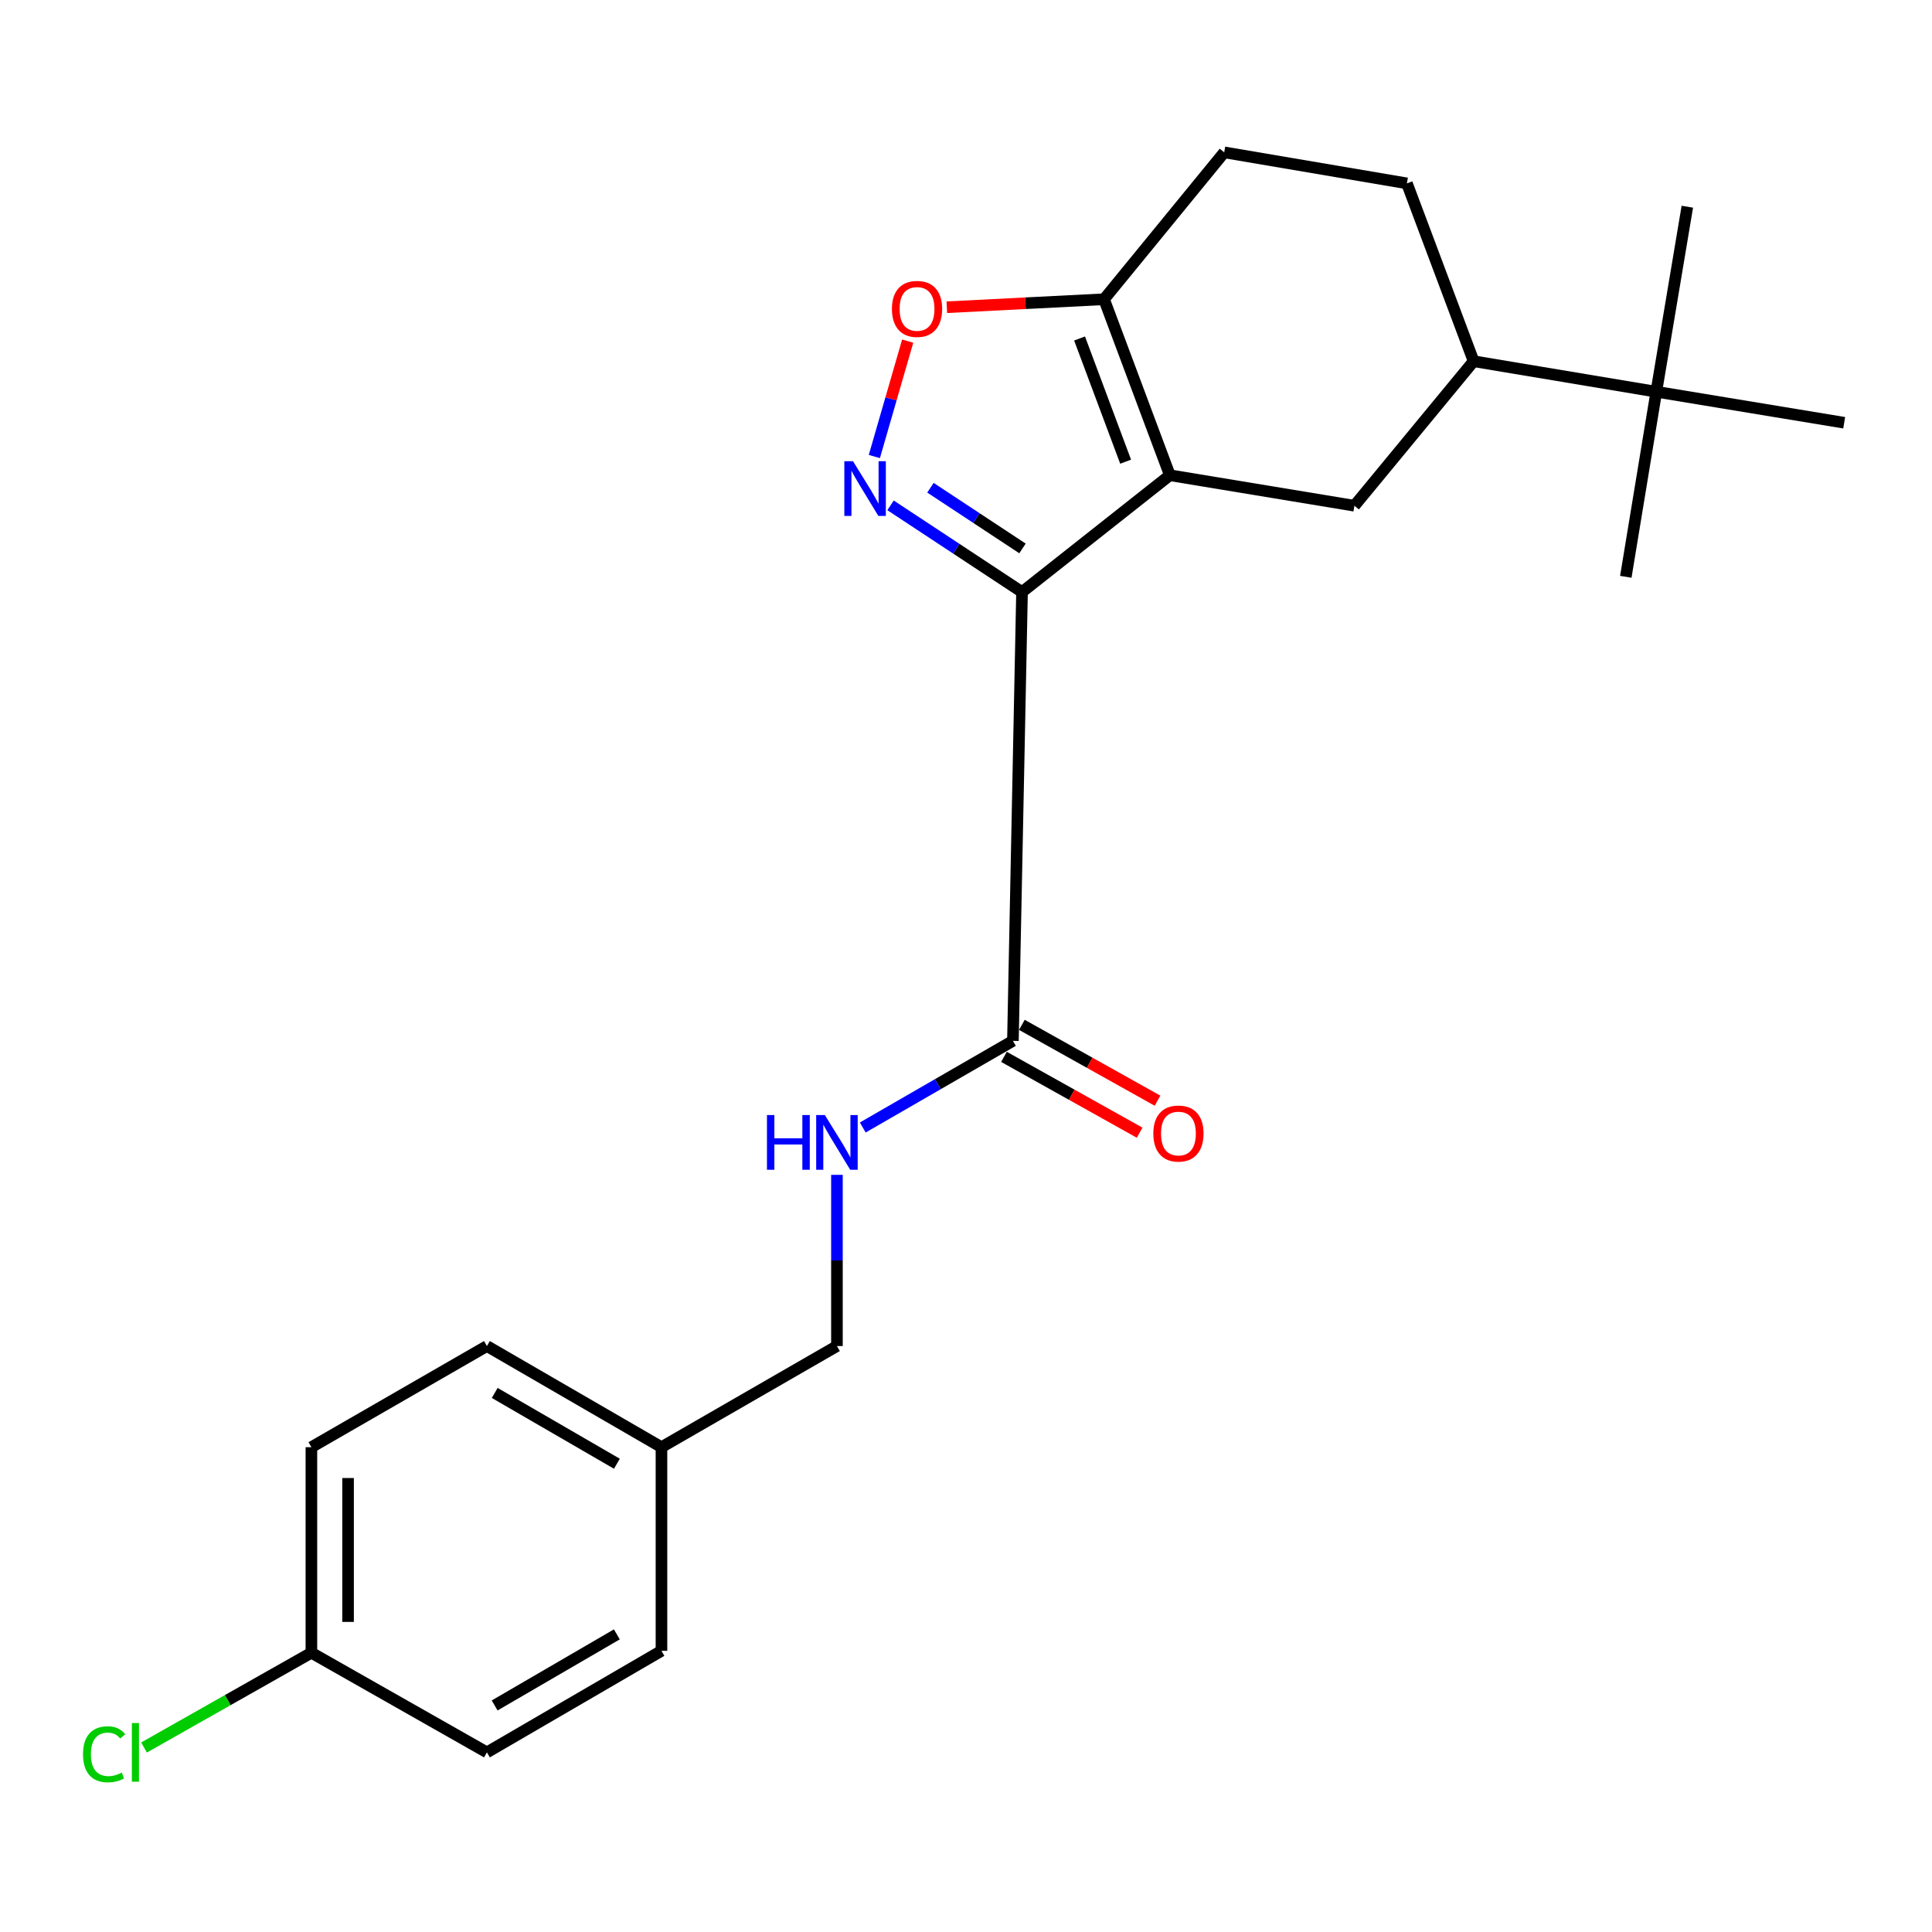 <?xml version='1.0' encoding='iso-8859-1'?>
<svg version='1.1' baseProfile='full'
              xmlns='http://www.w3.org/2000/svg'
                      xmlns:rdkit='http://www.rdkit.org/xml'
                      xmlns:xlink='http://www.w3.org/1999/xlink'
                  xml:space='preserve'
width='1000px' height='1000px' viewBox='0 0 1000 1000'>
<!-- END OF HEADER -->
<rect style='opacity:1.0;fill:#FFFFFF;stroke:none' width='1000' height='1000' x='0' y='0'> </rect>
<path class='bond-0' d='M 528.999,306.443 L 605.515,245.985' style='fill:none;fill-rule:evenodd;stroke:#000000;stroke-width:6px;stroke-linecap:butt;stroke-linejoin:miter;stroke-opacity:1' />
<path class='bond-1' d='M 528.999,306.443 L 494.97,284.005' style='fill:none;fill-rule:evenodd;stroke:#000000;stroke-width:6px;stroke-linecap:butt;stroke-linejoin:miter;stroke-opacity:1' />
<path class='bond-1' d='M 494.97,284.005 L 460.942,261.567' style='fill:none;fill-rule:evenodd;stroke:#0000FF;stroke-width:6px;stroke-linecap:butt;stroke-linejoin:miter;stroke-opacity:1' />
<path class='bond-1' d='M 529.238,283.867 L 505.418,268.161' style='fill:none;fill-rule:evenodd;stroke:#000000;stroke-width:6px;stroke-linecap:butt;stroke-linejoin:miter;stroke-opacity:1' />
<path class='bond-1' d='M 505.418,268.161 L 481.598,252.454' style='fill:none;fill-rule:evenodd;stroke:#0000FF;stroke-width:6px;stroke-linecap:butt;stroke-linejoin:miter;stroke-opacity:1' />
<path class='bond-4' d='M 528.999,306.443 L 524.286,538.744' style='fill:none;fill-rule:evenodd;stroke:#000000;stroke-width:6px;stroke-linecap:butt;stroke-linejoin:miter;stroke-opacity:1' />
<path class='bond-2' d='M 605.515,245.985 L 571.448,154.887' style='fill:none;fill-rule:evenodd;stroke:#000000;stroke-width:6px;stroke-linecap:butt;stroke-linejoin:miter;stroke-opacity:1' />
<path class='bond-2' d='M 582.628,238.968 L 558.782,175.199' style='fill:none;fill-rule:evenodd;stroke:#000000;stroke-width:6px;stroke-linecap:butt;stroke-linejoin:miter;stroke-opacity:1' />
<path class='bond-5' d='M 605.515,245.985 L 701.041,261.769' style='fill:none;fill-rule:evenodd;stroke:#000000;stroke-width:6px;stroke-linecap:butt;stroke-linejoin:miter;stroke-opacity:1' />
<path class='bond-3' d='M 452.56,236.299 L 461.188,206.43' style='fill:none;fill-rule:evenodd;stroke:#0000FF;stroke-width:6px;stroke-linecap:butt;stroke-linejoin:miter;stroke-opacity:1' />
<path class='bond-3' d='M 461.188,206.43 L 469.817,176.561' style='fill:none;fill-rule:evenodd;stroke:#FF0000;stroke-width:6px;stroke-linecap:butt;stroke-linejoin:miter;stroke-opacity:1' />
<path class='bond-9' d='M 571.448,154.887 L 633.656,78.856' style='fill:none;fill-rule:evenodd;stroke:#000000;stroke-width:6px;stroke-linecap:butt;stroke-linejoin:miter;stroke-opacity:1' />
<path class='bond-23' d='M 571.448,154.887 L 530.763,156.957' style='fill:none;fill-rule:evenodd;stroke:#000000;stroke-width:6px;stroke-linecap:butt;stroke-linejoin:miter;stroke-opacity:1' />
<path class='bond-23' d='M 530.763,156.957 L 490.079,159.026' style='fill:none;fill-rule:evenodd;stroke:#FF0000;stroke-width:6px;stroke-linecap:butt;stroke-linejoin:miter;stroke-opacity:1' />
<path class='bond-7' d='M 524.286,538.744 L 485.426,561.167' style='fill:none;fill-rule:evenodd;stroke:#000000;stroke-width:6px;stroke-linecap:butt;stroke-linejoin:miter;stroke-opacity:1' />
<path class='bond-7' d='M 485.426,561.167 L 446.567,583.59' style='fill:none;fill-rule:evenodd;stroke:#0000FF;stroke-width:6px;stroke-linecap:butt;stroke-linejoin:miter;stroke-opacity:1' />
<path class='bond-10' d='M 519.655,547.027 L 554.763,566.652' style='fill:none;fill-rule:evenodd;stroke:#000000;stroke-width:6px;stroke-linecap:butt;stroke-linejoin:miter;stroke-opacity:1' />
<path class='bond-10' d='M 554.763,566.652 L 589.87,586.278' style='fill:none;fill-rule:evenodd;stroke:#FF0000;stroke-width:6px;stroke-linecap:butt;stroke-linejoin:miter;stroke-opacity:1' />
<path class='bond-10' d='M 528.916,530.461 L 564.023,550.086' style='fill:none;fill-rule:evenodd;stroke:#000000;stroke-width:6px;stroke-linecap:butt;stroke-linejoin:miter;stroke-opacity:1' />
<path class='bond-10' d='M 564.023,550.086 L 599.131,569.712' style='fill:none;fill-rule:evenodd;stroke:#FF0000;stroke-width:6px;stroke-linecap:butt;stroke-linejoin:miter;stroke-opacity:1' />
<path class='bond-6' d='M 701.041,261.769 L 762.744,186.972' style='fill:none;fill-rule:evenodd;stroke:#000000;stroke-width:6px;stroke-linecap:butt;stroke-linejoin:miter;stroke-opacity:1' />
<path class='bond-8' d='M 762.744,186.972 L 857.3,202.766' style='fill:none;fill-rule:evenodd;stroke:#000000;stroke-width:6px;stroke-linecap:butt;stroke-linejoin:miter;stroke-opacity:1' />
<path class='bond-11' d='M 762.744,186.972 L 728.213,94.914' style='fill:none;fill-rule:evenodd;stroke:#000000;stroke-width:6px;stroke-linecap:butt;stroke-linejoin:miter;stroke-opacity:1' />
<path class='bond-12' d='M 433.198,608.099 L 433.198,652.405' style='fill:none;fill-rule:evenodd;stroke:#0000FF;stroke-width:6px;stroke-linecap:butt;stroke-linejoin:miter;stroke-opacity:1' />
<path class='bond-12' d='M 433.198,652.405 L 433.198,696.71' style='fill:none;fill-rule:evenodd;stroke:#000000;stroke-width:6px;stroke-linecap:butt;stroke-linejoin:miter;stroke-opacity:1' />
<path class='bond-20' d='M 857.3,202.766 L 841.516,298.556' style='fill:none;fill-rule:evenodd;stroke:#000000;stroke-width:6px;stroke-linecap:butt;stroke-linejoin:miter;stroke-opacity:1' />
<path class='bond-21' d='M 857.3,202.766 L 873.358,106.997' style='fill:none;fill-rule:evenodd;stroke:#000000;stroke-width:6px;stroke-linecap:butt;stroke-linejoin:miter;stroke-opacity:1' />
<path class='bond-22' d='M 857.3,202.766 L 954.545,218.814' style='fill:none;fill-rule:evenodd;stroke:#000000;stroke-width:6px;stroke-linecap:butt;stroke-linejoin:miter;stroke-opacity:1' />
<path class='bond-24' d='M 633.656,78.856 L 728.213,94.914' style='fill:none;fill-rule:evenodd;stroke:#000000;stroke-width:6px;stroke-linecap:butt;stroke-linejoin:miter;stroke-opacity:1' />
<path class='bond-14' d='M 433.198,696.71 L 342.374,749.06' style='fill:none;fill-rule:evenodd;stroke:#000000;stroke-width:6px;stroke-linecap:butt;stroke-linejoin:miter;stroke-opacity:1' />
<path class='bond-13' d='M 161.179,855.457 L 161.179,749.06' style='fill:none;fill-rule:evenodd;stroke:#000000;stroke-width:6px;stroke-linecap:butt;stroke-linejoin:miter;stroke-opacity:1' />
<path class='bond-13' d='M 180.158,839.498 L 180.158,765.02' style='fill:none;fill-rule:evenodd;stroke:#000000;stroke-width:6px;stroke-linecap:butt;stroke-linejoin:miter;stroke-opacity:1' />
<path class='bond-15' d='M 161.179,855.457 L 117.864,879.981' style='fill:none;fill-rule:evenodd;stroke:#000000;stroke-width:6px;stroke-linecap:butt;stroke-linejoin:miter;stroke-opacity:1' />
<path class='bond-15' d='M 117.864,879.981 L 74.548,904.504' style='fill:none;fill-rule:evenodd;stroke:#00CC00;stroke-width:6px;stroke-linecap:butt;stroke-linejoin:miter;stroke-opacity:1' />
<path class='bond-25' d='M 161.179,855.457 L 252.024,907.027' style='fill:none;fill-rule:evenodd;stroke:#000000;stroke-width:6px;stroke-linecap:butt;stroke-linejoin:miter;stroke-opacity:1' />
<path class='bond-18' d='M 342.374,749.06 L 342.374,854.466' style='fill:none;fill-rule:evenodd;stroke:#000000;stroke-width:6px;stroke-linecap:butt;stroke-linejoin:miter;stroke-opacity:1' />
<path class='bond-19' d='M 342.374,749.06 L 252.024,696.71' style='fill:none;fill-rule:evenodd;stroke:#000000;stroke-width:6px;stroke-linecap:butt;stroke-linejoin:miter;stroke-opacity:1' />
<path class='bond-19' d='M 319.307,757.629 L 256.062,720.984' style='fill:none;fill-rule:evenodd;stroke:#000000;stroke-width:6px;stroke-linecap:butt;stroke-linejoin:miter;stroke-opacity:1' />
<path class='bond-16' d='M 252.024,907.027 L 342.374,854.466' style='fill:none;fill-rule:evenodd;stroke:#000000;stroke-width:6px;stroke-linecap:butt;stroke-linejoin:miter;stroke-opacity:1' />
<path class='bond-16' d='M 256.033,882.738 L 319.278,845.946' style='fill:none;fill-rule:evenodd;stroke:#000000;stroke-width:6px;stroke-linecap:butt;stroke-linejoin:miter;stroke-opacity:1' />
<path class='bond-17' d='M 161.179,749.06 L 252.024,696.71' style='fill:none;fill-rule:evenodd;stroke:#000000;stroke-width:6px;stroke-linecap:butt;stroke-linejoin:miter;stroke-opacity:1' />
<path  class='atom-2' d='M 441.509 238.721
L 450.789 253.721
Q 451.709 255.201, 453.189 257.881
Q 454.669 260.561, 454.749 260.721
L 454.749 238.721
L 458.509 238.721
L 458.509 267.041
L 454.629 267.041
L 444.669 250.641
Q 443.509 248.721, 442.269 246.521
Q 441.069 244.321, 440.709 243.641
L 440.709 267.041
L 437.029 267.041
L 437.029 238.721
L 441.509 238.721
' fill='#0000FF'/>
<path  class='atom-4' d='M 461.656 159.891
Q 461.656 153.091, 465.016 149.291
Q 468.376 145.491, 474.656 145.491
Q 480.936 145.491, 484.296 149.291
Q 487.656 153.091, 487.656 159.891
Q 487.656 166.771, 484.256 170.691
Q 480.856 174.571, 474.656 174.571
Q 468.416 174.571, 465.016 170.691
Q 461.656 166.811, 461.656 159.891
M 474.656 171.371
Q 478.976 171.371, 481.296 168.491
Q 483.656 165.571, 483.656 159.891
Q 483.656 154.331, 481.296 151.531
Q 478.976 148.691, 474.656 148.691
Q 470.336 148.691, 467.976 151.491
Q 465.656 154.291, 465.656 159.891
Q 465.656 165.611, 467.976 168.491
Q 470.336 171.371, 474.656 171.371
' fill='#FF0000'/>
<path  class='atom-8' d='M 396.978 577.144
L 400.818 577.144
L 400.818 589.184
L 415.298 589.184
L 415.298 577.144
L 419.138 577.144
L 419.138 605.464
L 415.298 605.464
L 415.298 592.384
L 400.818 592.384
L 400.818 605.464
L 396.978 605.464
L 396.978 577.144
' fill='#0000FF'/>
<path  class='atom-8' d='M 426.938 577.144
L 436.218 592.144
Q 437.138 593.624, 438.618 596.304
Q 440.098 598.984, 440.178 599.144
L 440.178 577.144
L 443.938 577.144
L 443.938 605.464
L 440.058 605.464
L 430.098 589.064
Q 428.938 587.144, 427.698 584.944
Q 426.498 582.744, 426.138 582.064
L 426.138 605.464
L 422.458 605.464
L 422.458 577.144
L 426.938 577.144
' fill='#0000FF'/>
<path  class='atom-11' d='M 596.954 586.713
Q 596.954 579.913, 600.314 576.113
Q 603.674 572.313, 609.954 572.313
Q 616.234 572.313, 619.594 576.113
Q 622.954 579.913, 622.954 586.713
Q 622.954 593.593, 619.554 597.513
Q 616.154 601.393, 609.954 601.393
Q 603.714 601.393, 600.314 597.513
Q 596.954 593.633, 596.954 586.713
M 609.954 598.193
Q 614.274 598.193, 616.594 595.313
Q 618.954 592.393, 618.954 586.713
Q 618.954 581.153, 616.594 578.353
Q 614.274 575.513, 609.954 575.513
Q 605.634 575.513, 603.274 578.313
Q 600.954 581.113, 600.954 586.713
Q 600.954 592.433, 603.274 595.313
Q 605.634 598.193, 609.954 598.193
' fill='#FF0000'/>
<path  class='atom-16' d='M 42.971 908.007
Q 42.971 900.967, 46.251 897.287
Q 49.571 893.567, 55.851 893.567
Q 61.691 893.567, 64.811 897.687
L 62.171 899.847
Q 59.891 896.847, 55.851 896.847
Q 51.571 896.847, 49.291 899.727
Q 47.051 902.567, 47.051 908.007
Q 47.051 913.607, 49.371 916.487
Q 51.731 919.367, 56.291 919.367
Q 59.411 919.367, 63.051 917.487
L 64.171 920.487
Q 62.691 921.447, 60.451 922.007
Q 58.211 922.567, 55.731 922.567
Q 49.571 922.567, 46.251 918.807
Q 42.971 915.047, 42.971 908.007
' fill='#00CC00'/>
<path  class='atom-16' d='M 68.251 891.847
L 71.931 891.847
L 71.931 922.207
L 68.251 922.207
L 68.251 891.847
' fill='#00CC00'/>
</svg>

